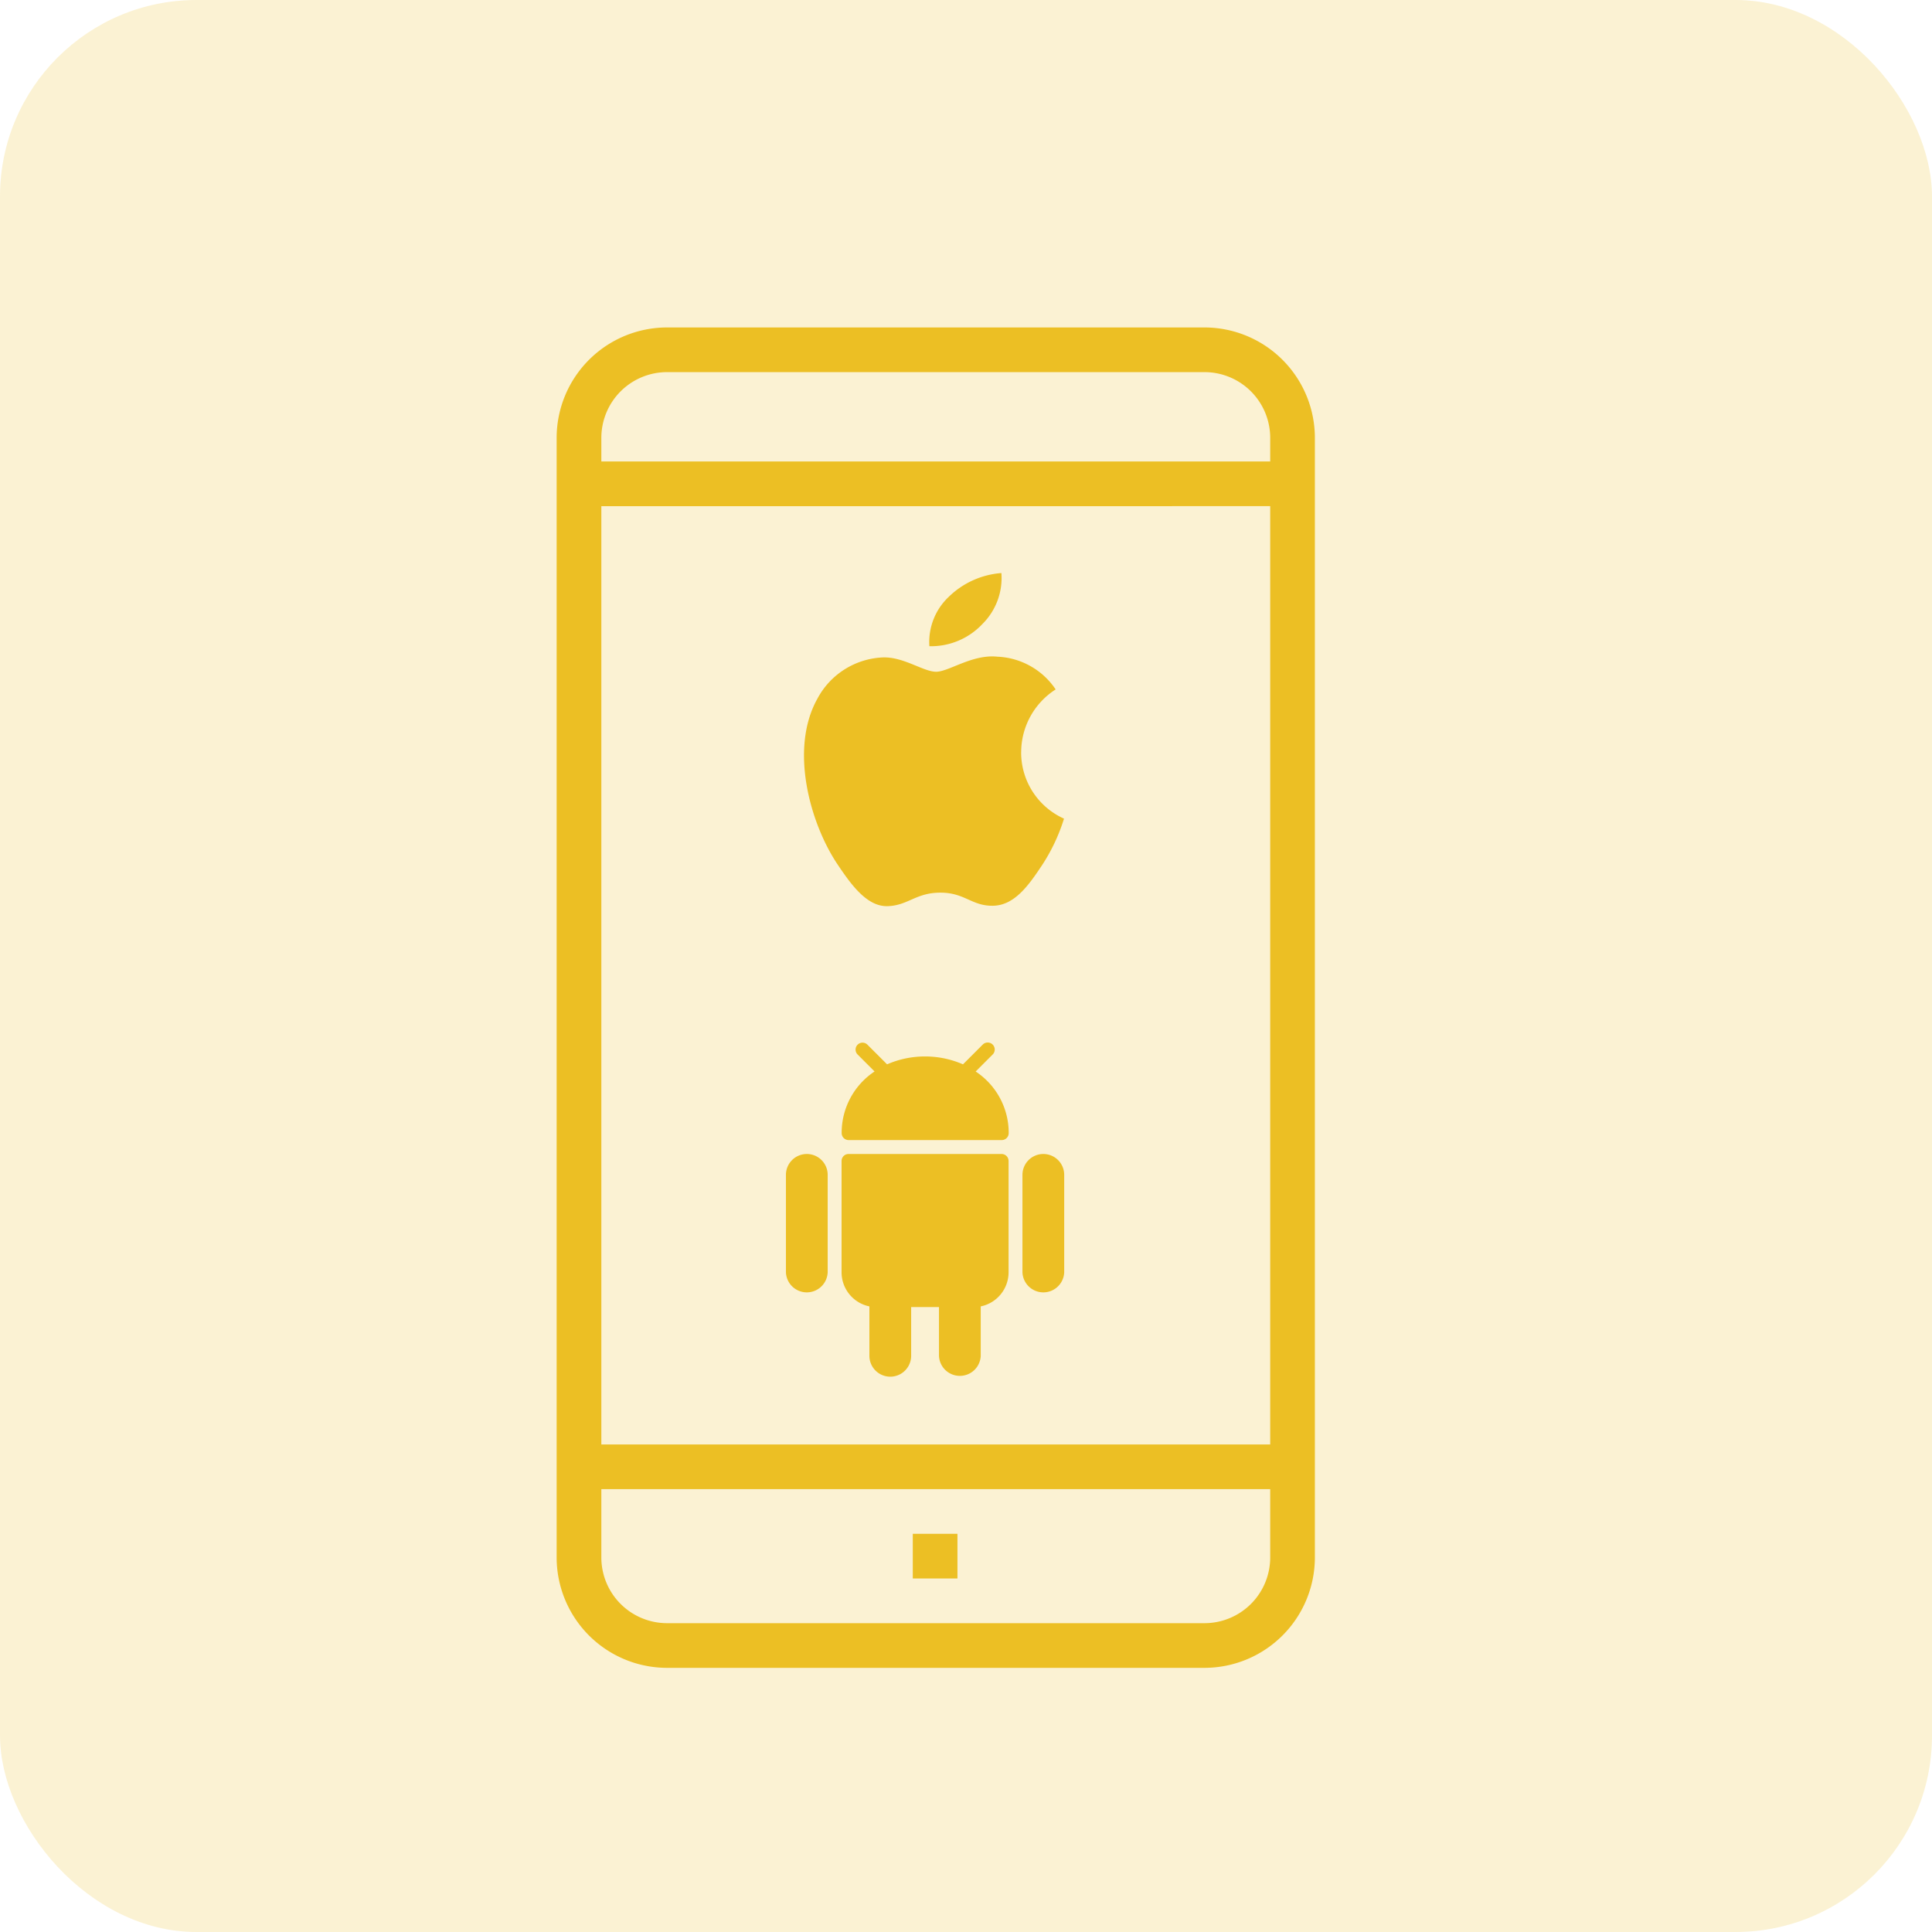 <svg xmlns="http://www.w3.org/2000/svg" width="59" height="59" viewBox="0 0 59 59">
  <g id="ic_mvp-development" transform="translate(-14277 -12847)">
    <g id="Group_162598" data-name="Group 162598" transform="translate(-10)">
      <g id="ic_support" transform="translate(16181 16342)">
        <g id="Group_2776" data-name="Group 2776" transform="translate(-1894.212 -3500)">
          <rect id="Rectangle_664" data-name="Rectangle 664" width="59" height="59" rx="6" transform="translate(0.212 5)" fill="#ecbf24" opacity="0.2"/>
        </g>
      </g>
    </g>
    <g id="Group_162713" data-name="Group 162713" transform="translate(13255 11416)">
      <g id="Group_2781" data-name="Group 2781" transform="translate(1039 1441)">
        <g id="Group_2657" data-name="Group 2657" transform="translate(0 0)">
          <g id="Group_2650" data-name="Group 2650" transform="translate(0)">
            <g id="podcast">
              <path id="Path_18629" data-name="Path 18629" d="M19.785,0H3.371A3.374,3.374,0,0,0,0,3.37V37.563a3.374,3.374,0,0,0,3.37,3.37H19.785a3.374,3.374,0,0,0,3.37-3.37V3.37A3.374,3.374,0,0,0,19.785,0ZM3.371,1.364H19.785A2.008,2.008,0,0,1,21.791,3.37v.723H1.365V3.37A2.008,2.008,0,0,1,3.371,1.364Zm18.42,4.093V34.111H1.365V5.458ZM19.785,39.569H3.371a2.008,2.008,0,0,1-2.006-2.006V35.475H21.791v2.088a2.008,2.008,0,0,1-2.006,2.006Zm0,0" transform="translate(-0.001)" fill="#ecbf24"/>
              <path id="Path_18630" data-name="Path 18630" d="M127.52,432h1.364v1.364H127.52Zm0,0" transform="translate(-116.645 -395.16)" fill="#ecbf24"/>
            </g>
          </g>
        </g>
        <rect id="iconfinder_Upgrade_6883249" width="19.627" height="19.627" transform="translate(1.2 5.973)" fill="none"/>
      </g>
      <g id="Group_160528" data-name="Group 160528" transform="translate(-1)">
        <g id="apple" transform="translate(1047.552 1448.5)">
          <path id="Path_18694" data-name="Path 18694" d="M37.487,1.547A1.977,1.977,0,0,0,38.058,0a2.581,2.581,0,0,0-1.616.734,1.893,1.893,0,0,0-.583,1.5A2.152,2.152,0,0,0,37.487,1.547Zm1.175,3.92a2.28,2.28,0,0,1,1.053-1.913,2.254,2.254,0,0,0-1.783-1c-.76-.08-1.482.46-1.867.46s-.978-.45-1.609-.438a2.377,2.377,0,0,0-2.017,1.261c-.861,1.538-.221,3.817.618,5.064.41.611.9,1.3,1.539,1.271.619-.025.852-.412,1.6-.412s.956.412,1.609.4,1.086-.623,1.492-1.235A5.617,5.617,0,0,0,39.97,7.5,2.214,2.214,0,0,1,38.661,5.466Z" transform="translate(-32.029)" fill="#ecbf24"/>
        </g>
        <g id="android" transform="translate(1047 1462.839)">
          <g id="Group_2884" data-name="Group 2884" transform="translate(0 0)">
            <path id="Path_18882" data-name="Path 18882" d="M43.365,170.787a.637.637,0,0,0-.637.637V174.4a.638.638,0,0,0,1.275,0v-2.975A.637.637,0,0,0,43.365,170.787Z" transform="translate(-42.727 -167.385)" fill="#ecbf24"/>
            <path id="Path_18883" data-name="Path 18883" d="M406.031,170.787a.637.637,0,0,0-.638.637V174.4a.638.638,0,0,0,1.275,0v-2.975A.637.637,0,0,0,406.031,170.787Z" transform="translate(-398.169 -167.385)" fill="#ecbf24"/>
            <path id="Path_18884" data-name="Path 18884" d="M132.948,170.787h-4.675a.213.213,0,0,0-.213.213v3.4a1.063,1.063,0,0,0,.85,1.041v1.509a.637.637,0,1,0,1.275,0v-1.488h.85v1.488a.638.638,0,0,0,1.275,0v-1.509a1.063,1.063,0,0,0,.85-1.041V171A.213.213,0,0,0,132.948,170.787Z" transform="translate(-126.36 -167.385)" fill="#ecbf24"/>
            <path id="Path_18885" data-name="Path 18885" d="M132.153.883l.518-.518a.213.213,0,0,0-.3-.306l-.005.005-.6.6a2.908,2.908,0,0,0-2.318,0l-.6-.6a.212.212,0,0,0-.3.3l.518.518a2.243,2.243,0,0,0-1.005,1.882.213.213,0,0,0,.213.213h4.675a.213.213,0,0,0,.213-.213A2.243,2.243,0,0,0,132.153.883Z" transform="translate(-126.358 0)" fill="#ecbf24"/>
          </g>
          <g id="Group_2885" data-name="Group 2885" transform="translate(2.975 1.702)">
            <ellipse id="Ellipse_1072" data-name="Ellipse 1072" cx="0.213" cy="0.213" rx="0.213" ry="0.213" transform="translate(0)" fill="#ecbf24"/>
            <ellipse id="Ellipse_1073" data-name="Ellipse 1073" cx="0.213" cy="0.213" rx="0.213" ry="0.213" transform="translate(2.125)" fill="#ecbf24"/>
          </g>
        </g>
      </g>
    </g>
  </g>
</svg>
